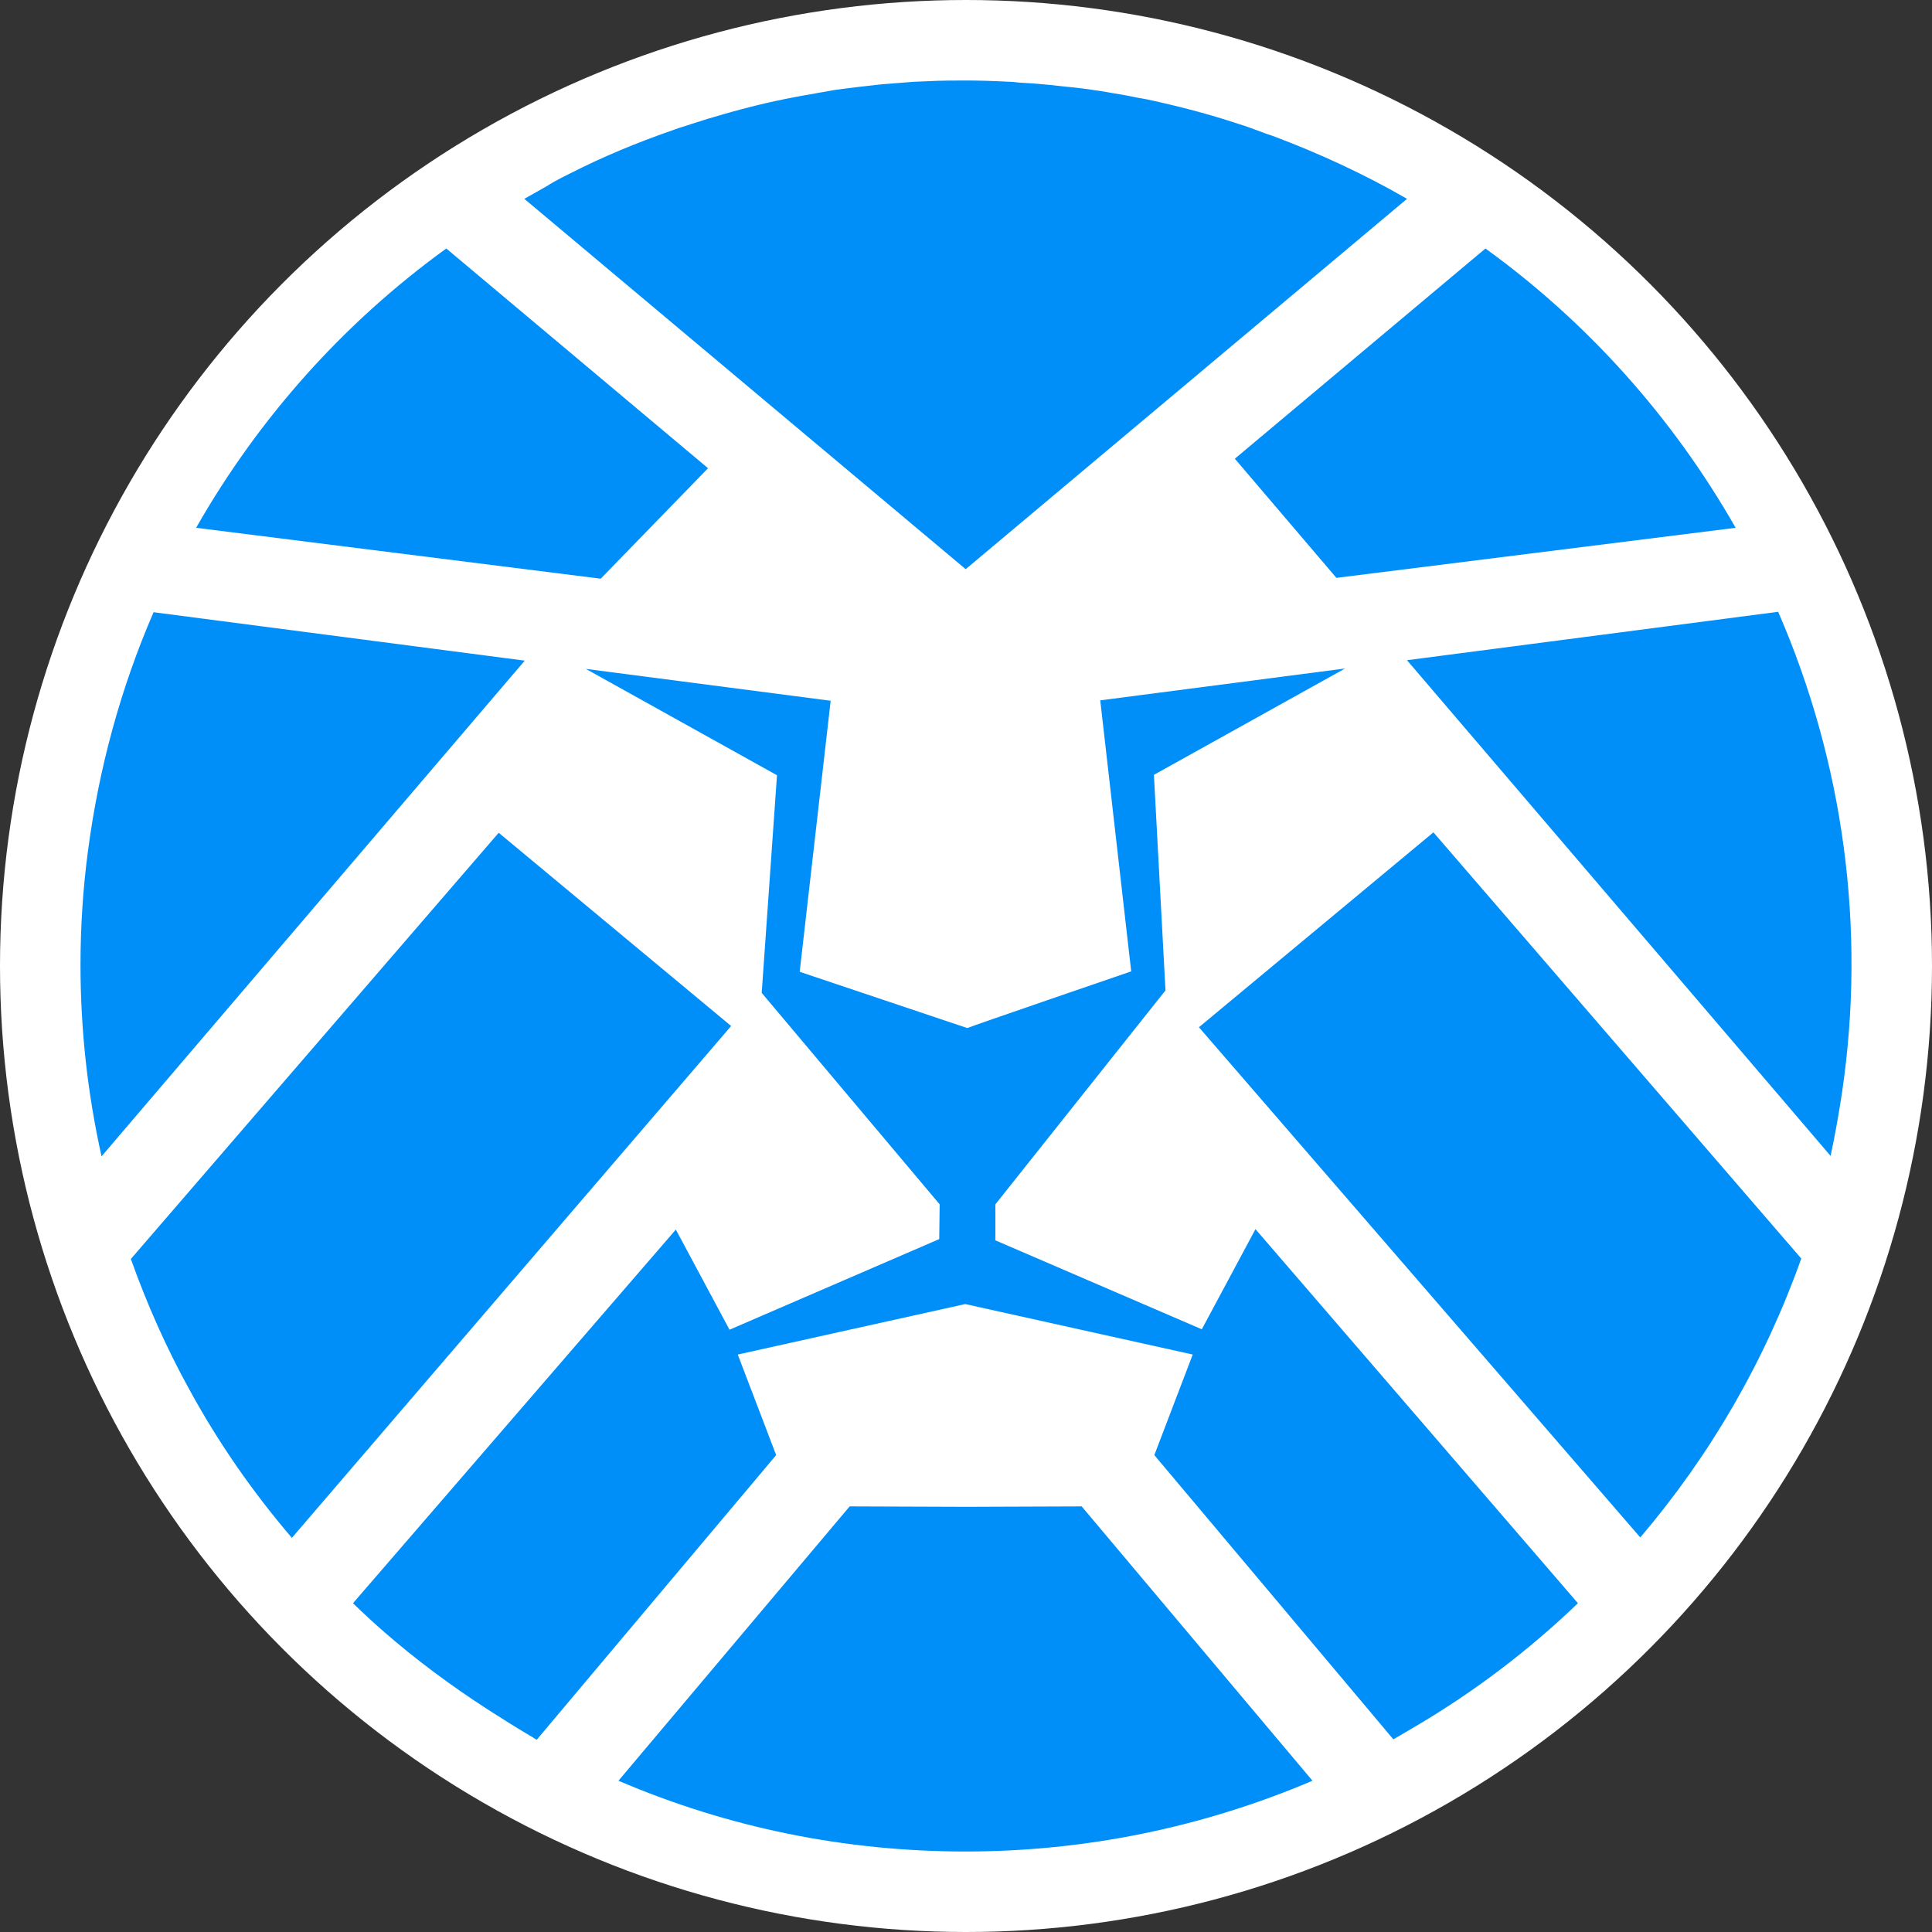 <svg width="96" height="96" viewBox="0 0 96 96" fill="none" xmlns="http://www.w3.org/2000/svg">
<rect x="0" y="0" width="96" height="96" fill="#333333" stroke="none"/>
<g clip-path="url(#clip0_181_8065)">
<circle cx="48" cy="48" r="48" fill="white"/>
<path d="M66.405 28.714L61.359 22.793L73.811 12.348C78.899 16.028 83.125 20.757 86.243 26.226L66.405 28.714Z" fill="#008EF8"/>
<path d="M27.9 8.832L28.351 8.606C29.972 7.783 31.654 7.084 33.377 6.488C33.644 6.385 33.911 6.303 34.177 6.221L34.362 6.159C34.629 6.077 34.875 5.994 35.142 5.912C35.696 5.748 36.249 5.583 36.803 5.439L37.275 5.316L37.521 5.254C38.178 5.09 38.855 4.946 39.511 4.822C39.922 4.74 40.352 4.678 40.763 4.596L41.009 4.555L41.46 4.473C42.199 4.37 42.917 4.288 43.655 4.206L43.86 4.185C44.394 4.144 44.907 4.103 45.44 4.062L45.973 4.041C46.753 4 47.389 4 47.984 4C48.661 4 49.358 4.021 50.117 4.062C50.281 4.062 50.466 4.082 50.63 4.103L50.938 4.123C51.368 4.144 51.799 4.185 52.23 4.226C52.476 4.247 52.723 4.288 52.969 4.308L53.194 4.329C53.584 4.37 53.953 4.411 54.323 4.473C54.671 4.514 55 4.576 55.348 4.637C55.759 4.699 56.169 4.781 56.579 4.864L57.031 4.946C58.549 5.275 60.067 5.665 61.544 6.159C61.892 6.262 62.221 6.385 62.549 6.508L62.775 6.591C62.918 6.652 63.082 6.693 63.246 6.755C65.544 7.619 67.78 8.647 69.914 9.88L47.984 28.282L26.054 9.88C26.423 9.675 26.813 9.449 27.182 9.243C27.428 9.079 27.674 8.955 27.9 8.832Z" fill="#008EF8"/>
<path d="M22.176 12.348L35.182 23.266L29.849 28.755L9.745 26.226C12.863 20.757 17.089 16.028 22.176 12.348Z" fill="#008EF8"/>
<path d="M56.209 48.267L54.671 34.8L66.836 33.217L57.337 38.501L57.912 49.213L49.46 59.843V61.632L59.717 66.052L62.384 61.076L78.406 79.663C75.965 82.007 73.257 84.063 70.323 85.79L69.236 86.428L57.358 72.303L59.266 67.306L47.962 64.798L36.659 67.306L38.567 72.303L26.669 86.448C26.094 86.099 25.499 85.749 24.925 85.379C23.078 84.228 21.294 82.953 19.632 81.555L19.222 81.206C18.647 80.712 18.093 80.198 17.54 79.663L33.582 61.097L36.249 66.073L46.67 61.57L46.691 59.843L37.849 49.336L38.608 38.521L29.11 33.237L41.275 34.82L39.736 48.288L48.065 51.084C48.106 51.043 56.209 48.267 56.209 48.267Z" fill="#008EF8"/>
<path d="M90.961 57.437L69.913 32.805L88.356 30.4C91.617 37.904 92.725 46.149 91.535 54.25C91.371 55.34 91.186 56.388 90.961 57.437Z" fill="#008EF8"/>
<path d="M59.574 51.043L71.226 41.359L89.504 62.536C87.699 67.615 84.991 72.303 81.504 76.394L59.574 51.043Z" fill="#008EF8"/>
<path d="M24.78 41.38L36.33 50.982L14.503 76.416C12.554 74.133 10.851 71.687 9.415 69.055C8.266 66.978 7.302 64.799 6.502 62.558L24.78 41.38Z" fill="#008EF8"/>
<path d="M4.369 42.305C4.903 38.214 5.99 34.204 7.631 30.421L26.074 32.827L5.046 57.458C4.349 54.333 4 51.146 4 47.939C4 46.047 4.123 44.156 4.369 42.305Z" fill="#008EF8"/>
<path d="M47.984 74.873L53.748 74.852L65.216 88.484C59.759 90.807 53.912 92 47.984 92C42.014 92 36.208 90.828 30.731 88.484L42.219 74.852L47.984 74.873Z" fill="#008EF8"/>
</g>
<defs>
<clipPath id="clip0_181_8065">
<rect width="96" height="96" fill="white"/>
</clipPath>
</defs>
</svg>
